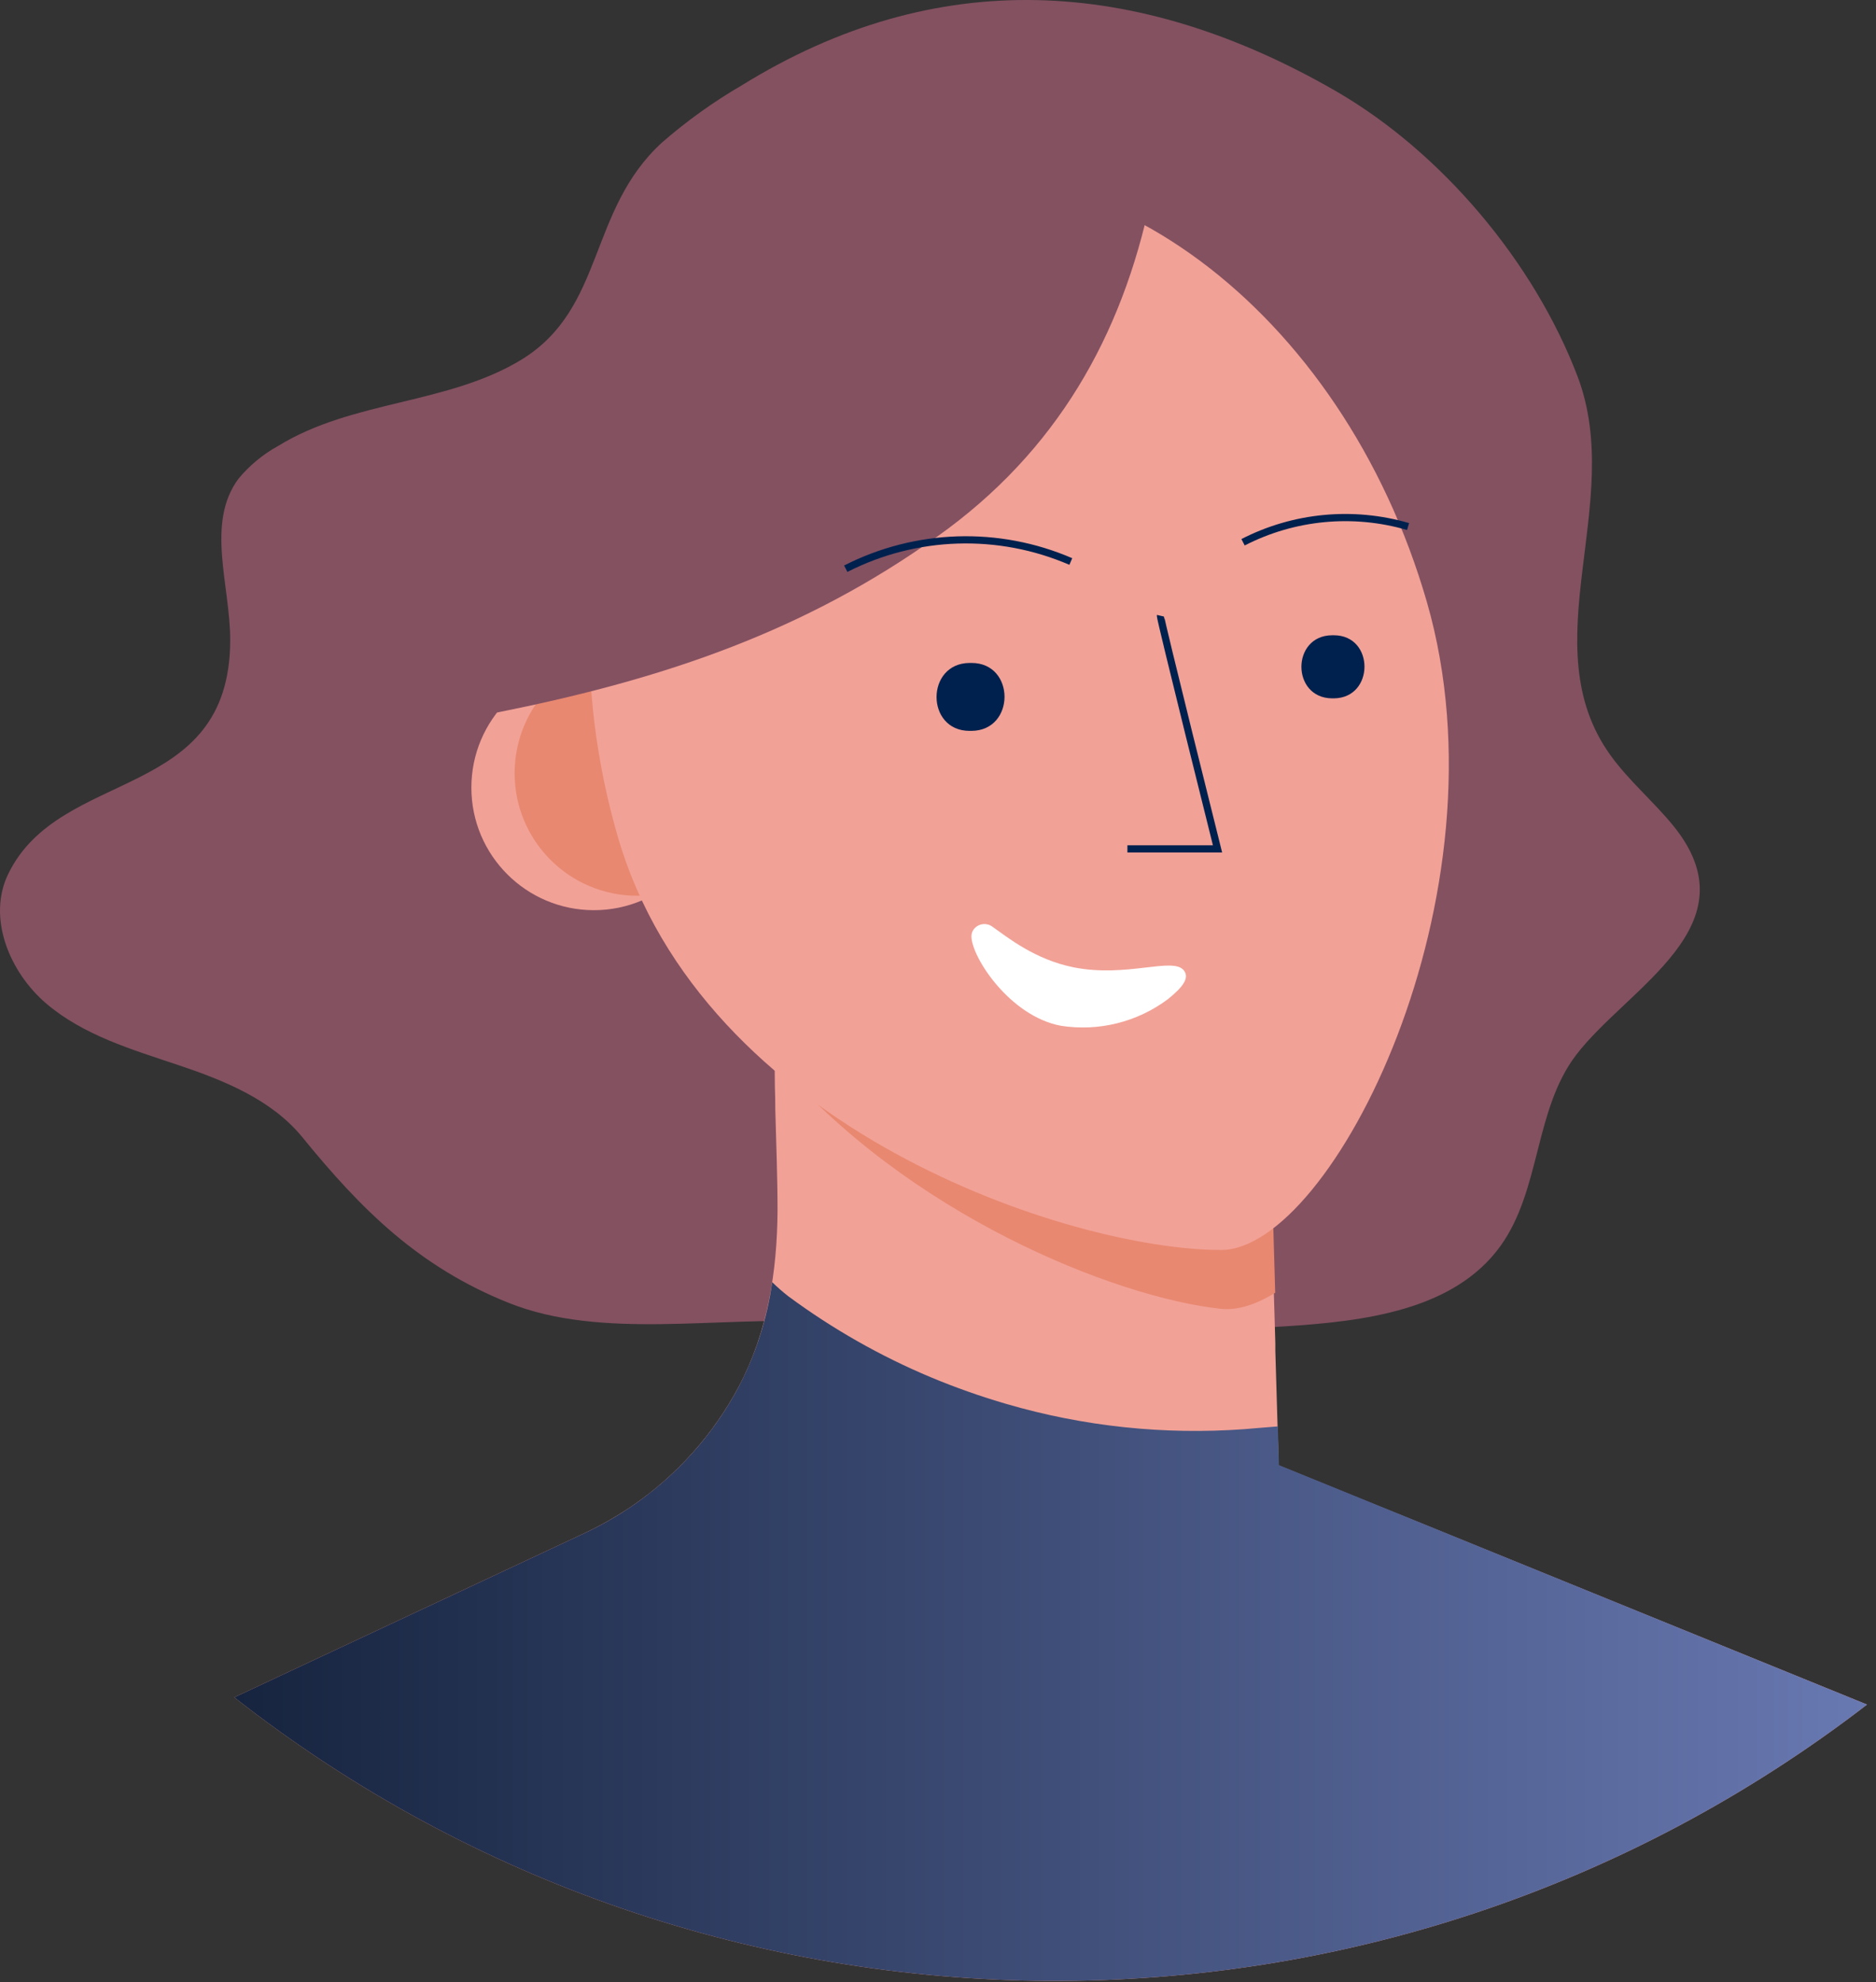 <?xml version="1.0" encoding="utf-8"?>
<svg xmlns="http://www.w3.org/2000/svg" fill="none" height="100%" overflow="visible" preserveAspectRatio="none" style="display: block;" viewBox="0 0 177 187" width="100%">
<rect x="0" y="0" width="177" height="187" fill="#333333" stroke="none"/>
<g id="Artboard 72">
<path d="M98.535 125.631C91.461 125.508 84.38 125.168 77.028 124.719C67.865 124.155 56.731 126.42 47.983 122.91C39.495 119.509 34.087 114.115 28.51 107.266C25.605 103.722 21.123 101.919 16.776 100.464C12.43 99.008 7.893 97.668 4.397 94.703C0.901 91.737 -1.228 86.588 0.771 82.459C5.689 72.317 21.687 75.705 21.721 60.401C21.721 55.197 19.402 49.368 22.49 45.178C23.537 43.91 24.816 42.853 26.258 42.063C33.264 37.743 42.297 38.165 49.249 33.9C57.098 29.044 55.465 19.854 62.458 13.447C64.793 11.412 67.317 9.604 69.994 8.046C88.305 -3.286 107.235 -2.225 125.995 8.57C136.027 14.358 144.741 24.738 148.842 35.512C153.393 47.511 144.414 60.849 151.971 71.284C153.685 73.651 155.957 75.569 157.814 77.827C165.595 87.282 153.617 93.104 148.706 99.525C144.768 104.688 145.373 112.238 141.591 117.516C137.204 123.638 128.668 124.665 121.124 125.134C113.377 125.644 105.956 125.76 98.535 125.631Z" fill="#845161" id="Path"/>
<path d="M176.152 160.81C130.682 195.821 67.261 195.541 22.102 160.13L55.2 144.615C56.213 144.136 57.201 143.605 58.159 143.023L58.921 142.547C59.193 142.377 59.458 142.2 59.724 142.017C63.899 139.136 67.321 135.294 69.702 130.814C72.423 125.678 73.32 120.006 73.361 114.224C73.361 111.048 73.232 107.871 73.15 104.701C73.15 103.985 73.137 103.271 73.11 102.559C73.082 100.405 73.06 98.249 73.042 96.09L74.402 96.77L77.939 98.6L98.542 102.103L119.71 105.708L120.328 126.726V127.454L120.648 138.248L128.45 141.425L134.572 143.901L176.152 160.81Z" fill="#F2A196" id="Path_2"/>
<path d="M120.315 121.958C118.465 123.101 116.717 123.638 115.186 123.475C105.126 122.393 85.503 114.51 73.15 99.92C73.15 99.203 73.137 98.489 73.11 97.777C73.082 95.623 73.06 93.467 73.041 91.308L74.402 91.989L77.939 93.818L98.542 97.321L119.709 100.926L120.315 121.958Z" fill="#E88870" id="Path_3"/>
<circle cx="56.037" cy="74.304" fill="#F2A196" id="Oval" r="11.563"/>
<circle cx="60.118" cy="72.943" fill="#E88870" id="Oval_2" r="11.563"/>
<path d="M134.626 56.795C142.611 84.472 125.641 117.924 115.213 117.924C100.929 117.924 66.24 106.511 58.261 78.841C50.282 51.17 60.886 23.799 81.972 17.712C103.058 11.624 126.634 29.125 134.626 56.795Z" fill="#F2A196" id="Path_4"/>
<path d="M91.665 62.543C95.814 62.543 95.814 68.923 91.665 68.951H91.475C87.326 68.951 87.326 62.577 91.475 62.543H91.665Z" fill="#00214E" id="Path_5"/>
<path d="M125.852 59.931C129.701 59.931 129.701 65.849 125.852 65.883H125.675C121.825 65.849 121.825 59.965 125.675 59.931H125.852Z" fill="#00214E" id="Path_6"/>
<path d="M108.296 20.004C105.371 32.73 98.984 43.532 87.305 51.395C74.715 60.115 61.41 64.318 46.909 67.216C47.276 58.299 46.297 45.756 50.895 37.798C56.113 28.969 63.735 21.807 72.871 17.147C82.938 11.944 98.522 6.842 109.84 10.454C109.528 13.667 109.012 16.857 108.296 20.004V20.004Z" fill="#845161" id="Path_7"/>
<path d="M109.486 58.088C109.432 58.319 114.873 80.085 114.873 80.085H106.371" id="Path_8" stroke="#00214E" stroke-width="0.68"/>
<path d="M117.281 51.157C122.091 48.69 127.662 48.16 132.851 49.674" id="Path_9" stroke="#00214E" stroke-width="0.68"/>
<path d="M79.796 53.653C86.42 50.275 94.205 50.026 101.031 52.973" id="Path_10" stroke="#00214E" stroke-width="0.68"/>
<path d="M176.152 160.81C130.682 195.821 67.261 195.541 22.102 160.13L55.2 144.615C56.776 143.874 58.289 143.005 59.724 142.017C60.159 141.717 60.594 141.404 61.009 141.078C64.611 138.322 67.576 134.821 69.702 130.814C71.309 127.735 72.376 124.404 72.858 120.965C73.338 121.43 73.842 121.871 74.368 122.284C78.539 125.368 83.065 127.94 87.849 129.943C90.172 130.912 92.547 131.75 94.964 132.453C102.245 134.576 109.847 135.38 117.41 134.827C118.458 134.745 119.512 134.643 120.56 134.569L120.662 138.024V138.221L128.892 141.568L176.152 160.81Z" fill="url(#paint0_linear_0_15628)" id="Path_11"/>
<path d="M91.808 87.765C91.996 87.467 92.299 87.262 92.645 87.197C92.991 87.132 93.348 87.215 93.631 87.424C95.046 88.418 97.63 90.526 101.304 91.261C106.31 92.254 110.649 90.254 111.69 91.54C112.275 92.267 111.561 93.159 110.194 94.26C107.301 96.426 103.656 97.332 100.086 96.77C95.27 95.866 91.652 90.288 91.652 88.316C91.657 88.122 91.711 87.932 91.808 87.765Z" fill="white" id="Path_12"/>
</g>
<defs>
<linearGradient gradientUnits="userSpaceOnUse" id="paint0_linear_0_15628" x1="22.102" x2="176.152" y1="186.877" y2="186.877">
<stop stop-color="#16243F"/>
<stop offset="1" stop-color="#6878B1"/>
</linearGradient>
</defs>
</svg>